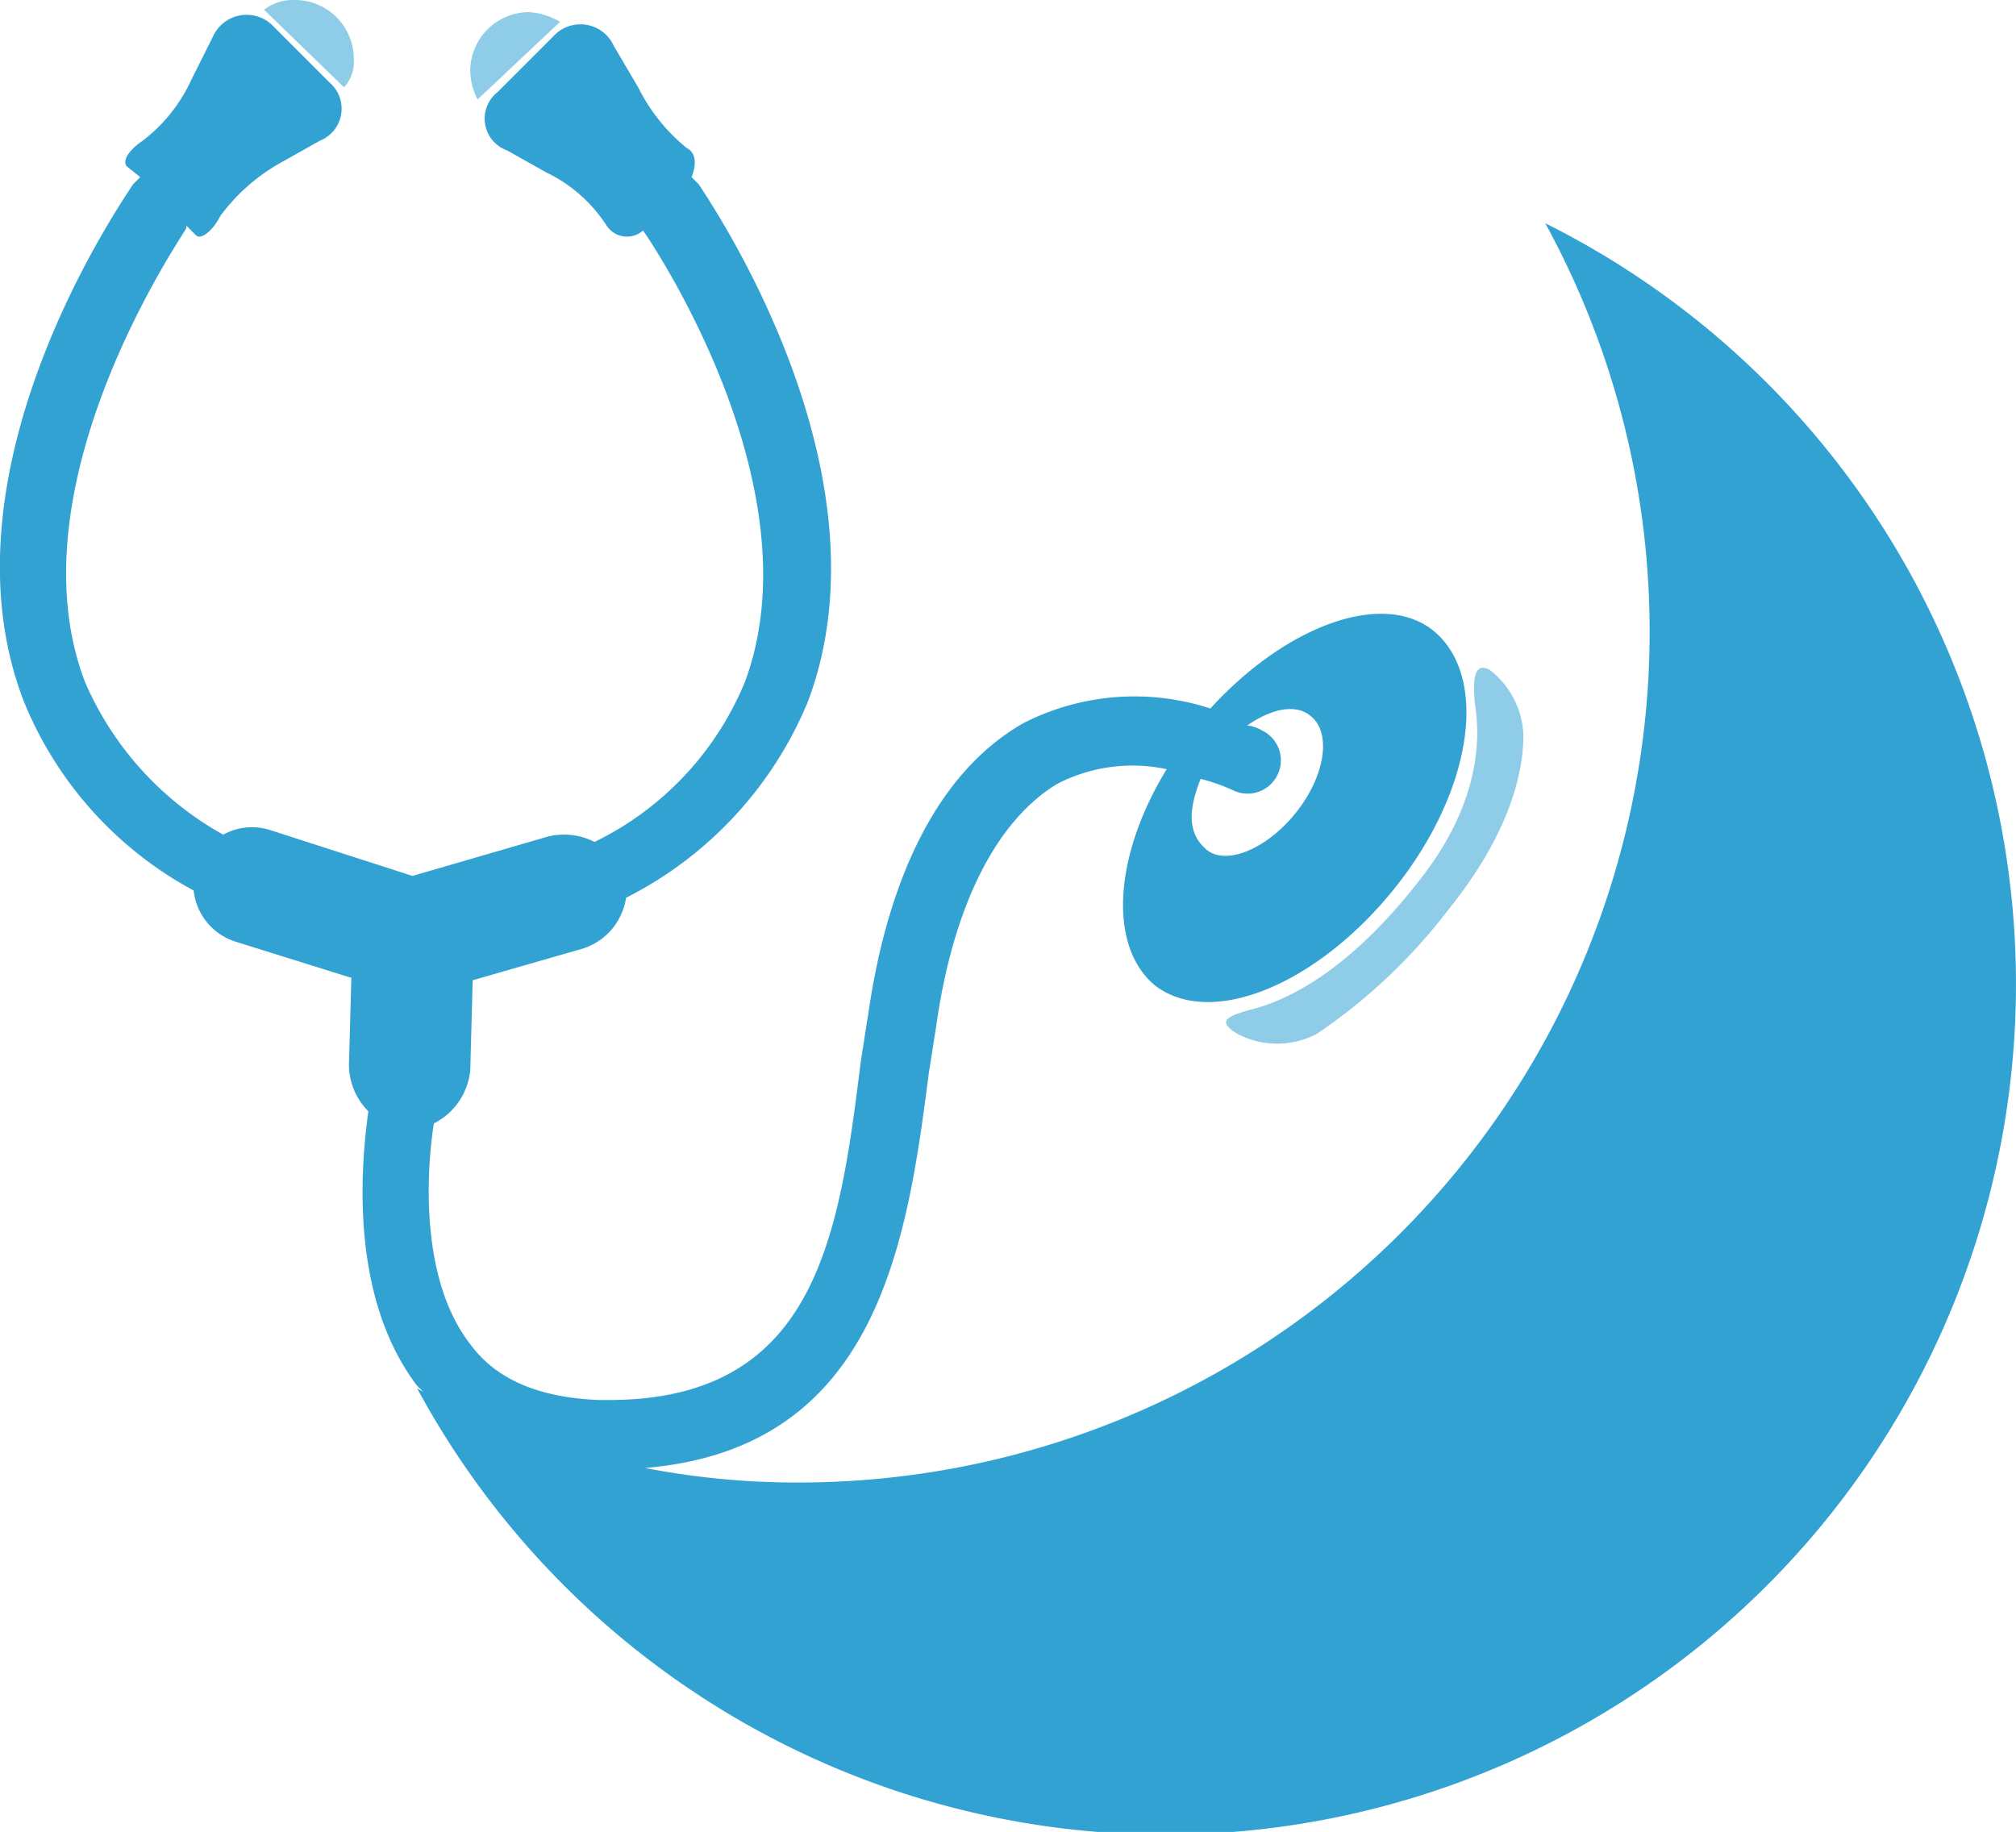 <?xml version="1.0" encoding="UTF-8"?> <svg xmlns="http://www.w3.org/2000/svg" id="レイヤー_1" data-name="レイヤー 1" viewBox="0 0 83.08 75.5"><defs><style>.cls-1,.cls-2{fill:#32a2d3;}.cls-1{opacity:0.55;isolation:isolate;}</style></defs><title>feature-time04</title><path class="cls-1" d="M23.08.9a2.84,2.84,0,0,0-1.3-.4,2.43,2.43,0,0,0-2.4,2.4,2.66,2.66,0,0,0,.3,1.2Z"></path><path class="cls-1" d="M14.58,2.4A2.43,2.43,0,0,0,12.18,0a2,2,0,0,0-1.3.4l3.3,3.2A1.59,1.59,0,0,0,14.58,2.4Z"></path><path class="cls-1" d="M58.48,36.3c-2.8,3.6-5.3,4.9-6.9,5.3-1.1.3-1.4.5-.6,1a3.5,3.5,0,0,0,3.3,0,23,23,0,0,0,5.4-5.1c2.5-3.1,3.1-5.6,3.1-7.2a3.56,3.56,0,0,0-1.4-2.7c-.6-.3-.7.3-.6,1.4C61.08,30.8,60.78,33.4,58.48,36.3Z"></path><path class="cls-2" d="M63.68,9.2a35.07,35.07,0,0,1-30.8,51.9,32.82,32.82,0,0,1-6.3-.6c9.6-.8,10.8-9.3,11.7-16.3.1-.6.2-1.3.3-1.9.7-5,2.5-8.5,5-10a6.76,6.76,0,0,1,4.5-.6c-2.2,3.6-2.4,7.3-.5,8.9,2.3,1.8,6.7,0,9.9-4s3.9-8.7,1.6-10.6c-2.1-1.7-6.1-.2-9.2,3.2a10.07,10.07,0,0,0-7.7.6c-4.2,2.4-5.8,7.8-6.4,12-.1.6-.2,1.3-.3,1.9-.9,7.2-1.8,14-10.4,14h-.4c-2.4-.1-4.2-.8-5.3-2.3-2.1-2.7-1.8-7.2-1.5-9.1a2.75,2.75,0,0,0,1.5-2.2l.1-3.7L24,39.1a2.6,2.6,0,0,0,1.8-2.1,15.83,15.83,0,0,0,7.5-8.1c3.6-9.6-4.2-20.8-4.5-21.3l-.3-.3c.2-.5.2-1-.2-1.2a7.56,7.56,0,0,1-2-2.5l-1-1.7a1.51,1.51,0,0,0-2.5-.4l-2.3,2.3a1.39,1.39,0,0,0,.4,2.4l1.6.9A6.1,6.1,0,0,1,25,9.3a1,1,0,0,0,1.5.2c.7,1,7.1,10.8,4.2,18.6a12.71,12.71,0,0,1-6.2,6.6,2.75,2.75,0,0,0-2-.2L17,36.1l-5.9-1.9a2.44,2.44,0,0,0-1.9.2,13.17,13.17,0,0,1-5.7-6.3C.38,19.9,7.68,9.5,7.68,9.4V9.3l.4.4c.2.2.7-.2,1-.8a7.87,7.87,0,0,1,2.5-2.2l1.6-.9a1.42,1.42,0,0,0,.4-2.4l-2.3-2.3a1.52,1.52,0,0,0-2.5.4l-.9,1.8a6.64,6.64,0,0,1-2,2.5c-.6.4-.9.9-.6,1.1l.5.4-.3.3c-.3.5-8.2,11.7-4.5,21.3a15.45,15.45,0,0,0,7,7.8,2.49,2.49,0,0,0,1.7,2.1l4.8,1.5-.1,3.6a2.73,2.73,0,0,0,.8,1.9c-.3,2.2-.8,7.6,2,11.3l.3.3c-.1-.1-.2-.1-.3-.2a35.05,35.05,0,1,0,46.5-48ZM49.48,32.1a7.84,7.84,0,0,1,1.4.5A1.37,1.37,0,0,0,52,30.1a1.42,1.42,0,0,0-.6-.2c1-.7,2-.9,2.6-.4.9.7.6,2.5-.6,4s-2.9,2.2-3.7,1.5S49,33.3,49.48,32.1Z"></path></svg> 
